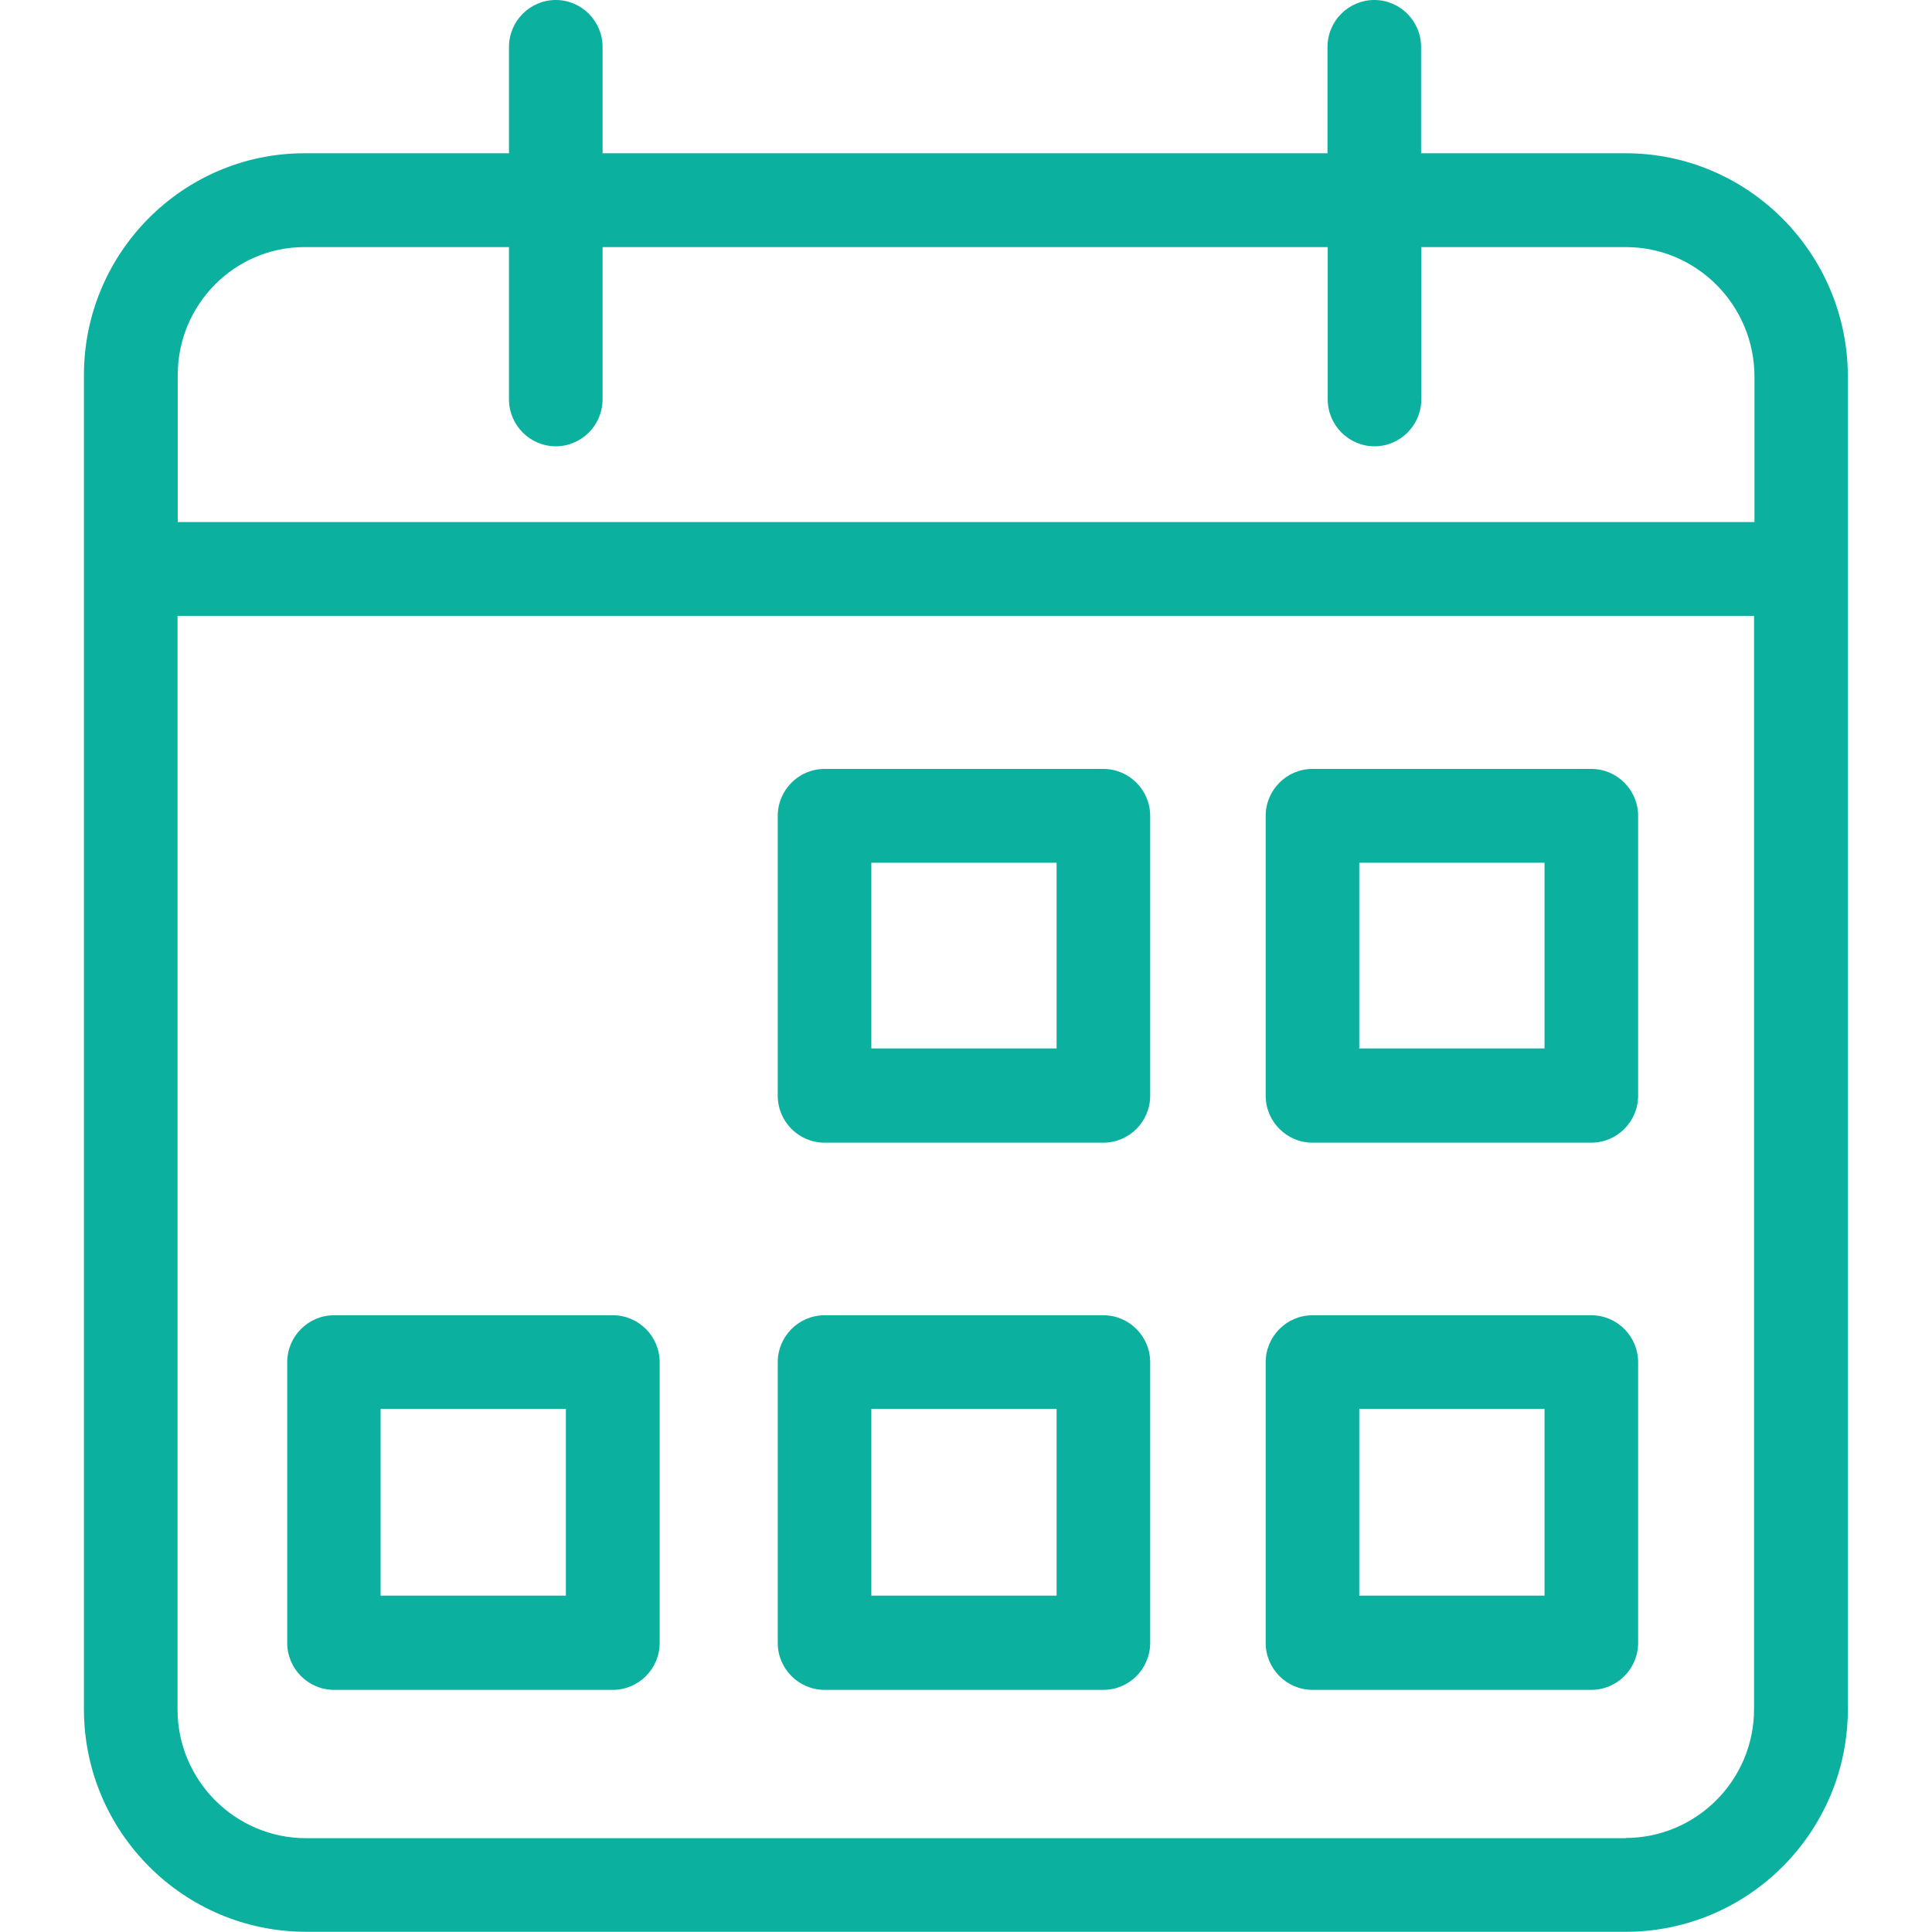 <?xml version="1.0" encoding="UTF-8"?>
<svg id="Layer_1" data-name="Layer 1" xmlns="http://www.w3.org/2000/svg" viewBox="0 0 90 90">
  <defs>
    <style>
      .cls-1 {
        fill: #0bb09f;
      }
    </style>
  </defs>
  <path class="cls-1" d="M86.08,17.55c0-5.74-4.64-10.41-10.35-10.41h-9.53V2.19c0-1.21-.98-2.19-2.18-2.19s-2.18.98-2.18,2.19v4.95H28.07V2.19c0-1.21-.98-2.19-2.18-2.19s-2.18.98-2.18,2.19v4.95h-9.53c-5.66,0-10.27,4.64-10.27,10.33v62.15c0,5.72,4.64,10.37,10.35,10.37h61.47c5.71,0,10.35-4.65,10.35-10.37V17.55h0ZM14.18,11.51h9.53v7.09c0,1.21.98,2.19,2.18,2.19s2.18-.98,2.18-2.19v-7.09h33.78v7.09c0,1.21.98,2.19,2.18,2.19s2.18-.98,2.18-2.19v-7.09h9.53c3.3,0,5.99,2.71,5.99,6.04v6.77H8.28v-6.85c0-3.29,2.65-5.96,5.91-5.96ZM75.74,85.63H14.26c-3.3,0-5.99-2.69-5.99-6V28.69h73.44v50.93c0,3.31-2.69,6-5.99,6Z"/>
  <path class="cls-1" d="M51.4,35.82h-12.99c-1.2,0-2.18.98-2.18,2.19v13.03c0,1.21.98,2.19,2.18,2.19h12.99c1.2,0,2.18-.98,2.18-2.19v-13.03c0-1.21-.98-2.19-2.18-2.19ZM49.22,48.84h-8.63v-8.65h8.63v8.65Z"/>
  <path class="cls-1" d="M74.13,35.82h-12.99c-1.2,0-2.18.98-2.18,2.19v13.03c0,1.21.98,2.19,2.18,2.19h12.99c1.2,0,2.18-.98,2.18-2.19v-13.03c0-1.21-.98-2.19-2.18-2.19ZM71.95,48.84h-8.63v-8.65h8.63v8.65Z"/>
  <path class="cls-1" d="M28.55,61.27h-12.99c-1.2,0-2.18.98-2.18,2.19v13.07c0,1.21.98,2.19,2.18,2.19h12.99c1.2,0,2.18-.98,2.18-2.19v-13.07c0-1.21-.98-2.19-2.18-2.19ZM26.36,74.33h-8.63v-8.7h8.63v8.7Z"/>
  <path class="cls-1" d="M51.4,61.27h-12.99c-1.2,0-2.18.98-2.18,2.19v13.07c0,1.21.98,2.19,2.18,2.19h12.99c1.2,0,2.18-.98,2.18-2.19v-13.07c0-1.21-.98-2.19-2.18-2.19ZM49.22,74.33h-8.63v-8.7h8.63v8.7Z"/>
  <path class="cls-1" d="M74.13,61.27h-12.99c-1.2,0-2.18.98-2.18,2.19v13.07c0,1.21.98,2.19,2.18,2.19h12.99c1.2,0,2.18-.98,2.18-2.19v-13.07c0-1.21-.98-2.19-2.18-2.19ZM71.95,74.33h-8.63v-8.7h8.63v8.7Z"/>
</svg>